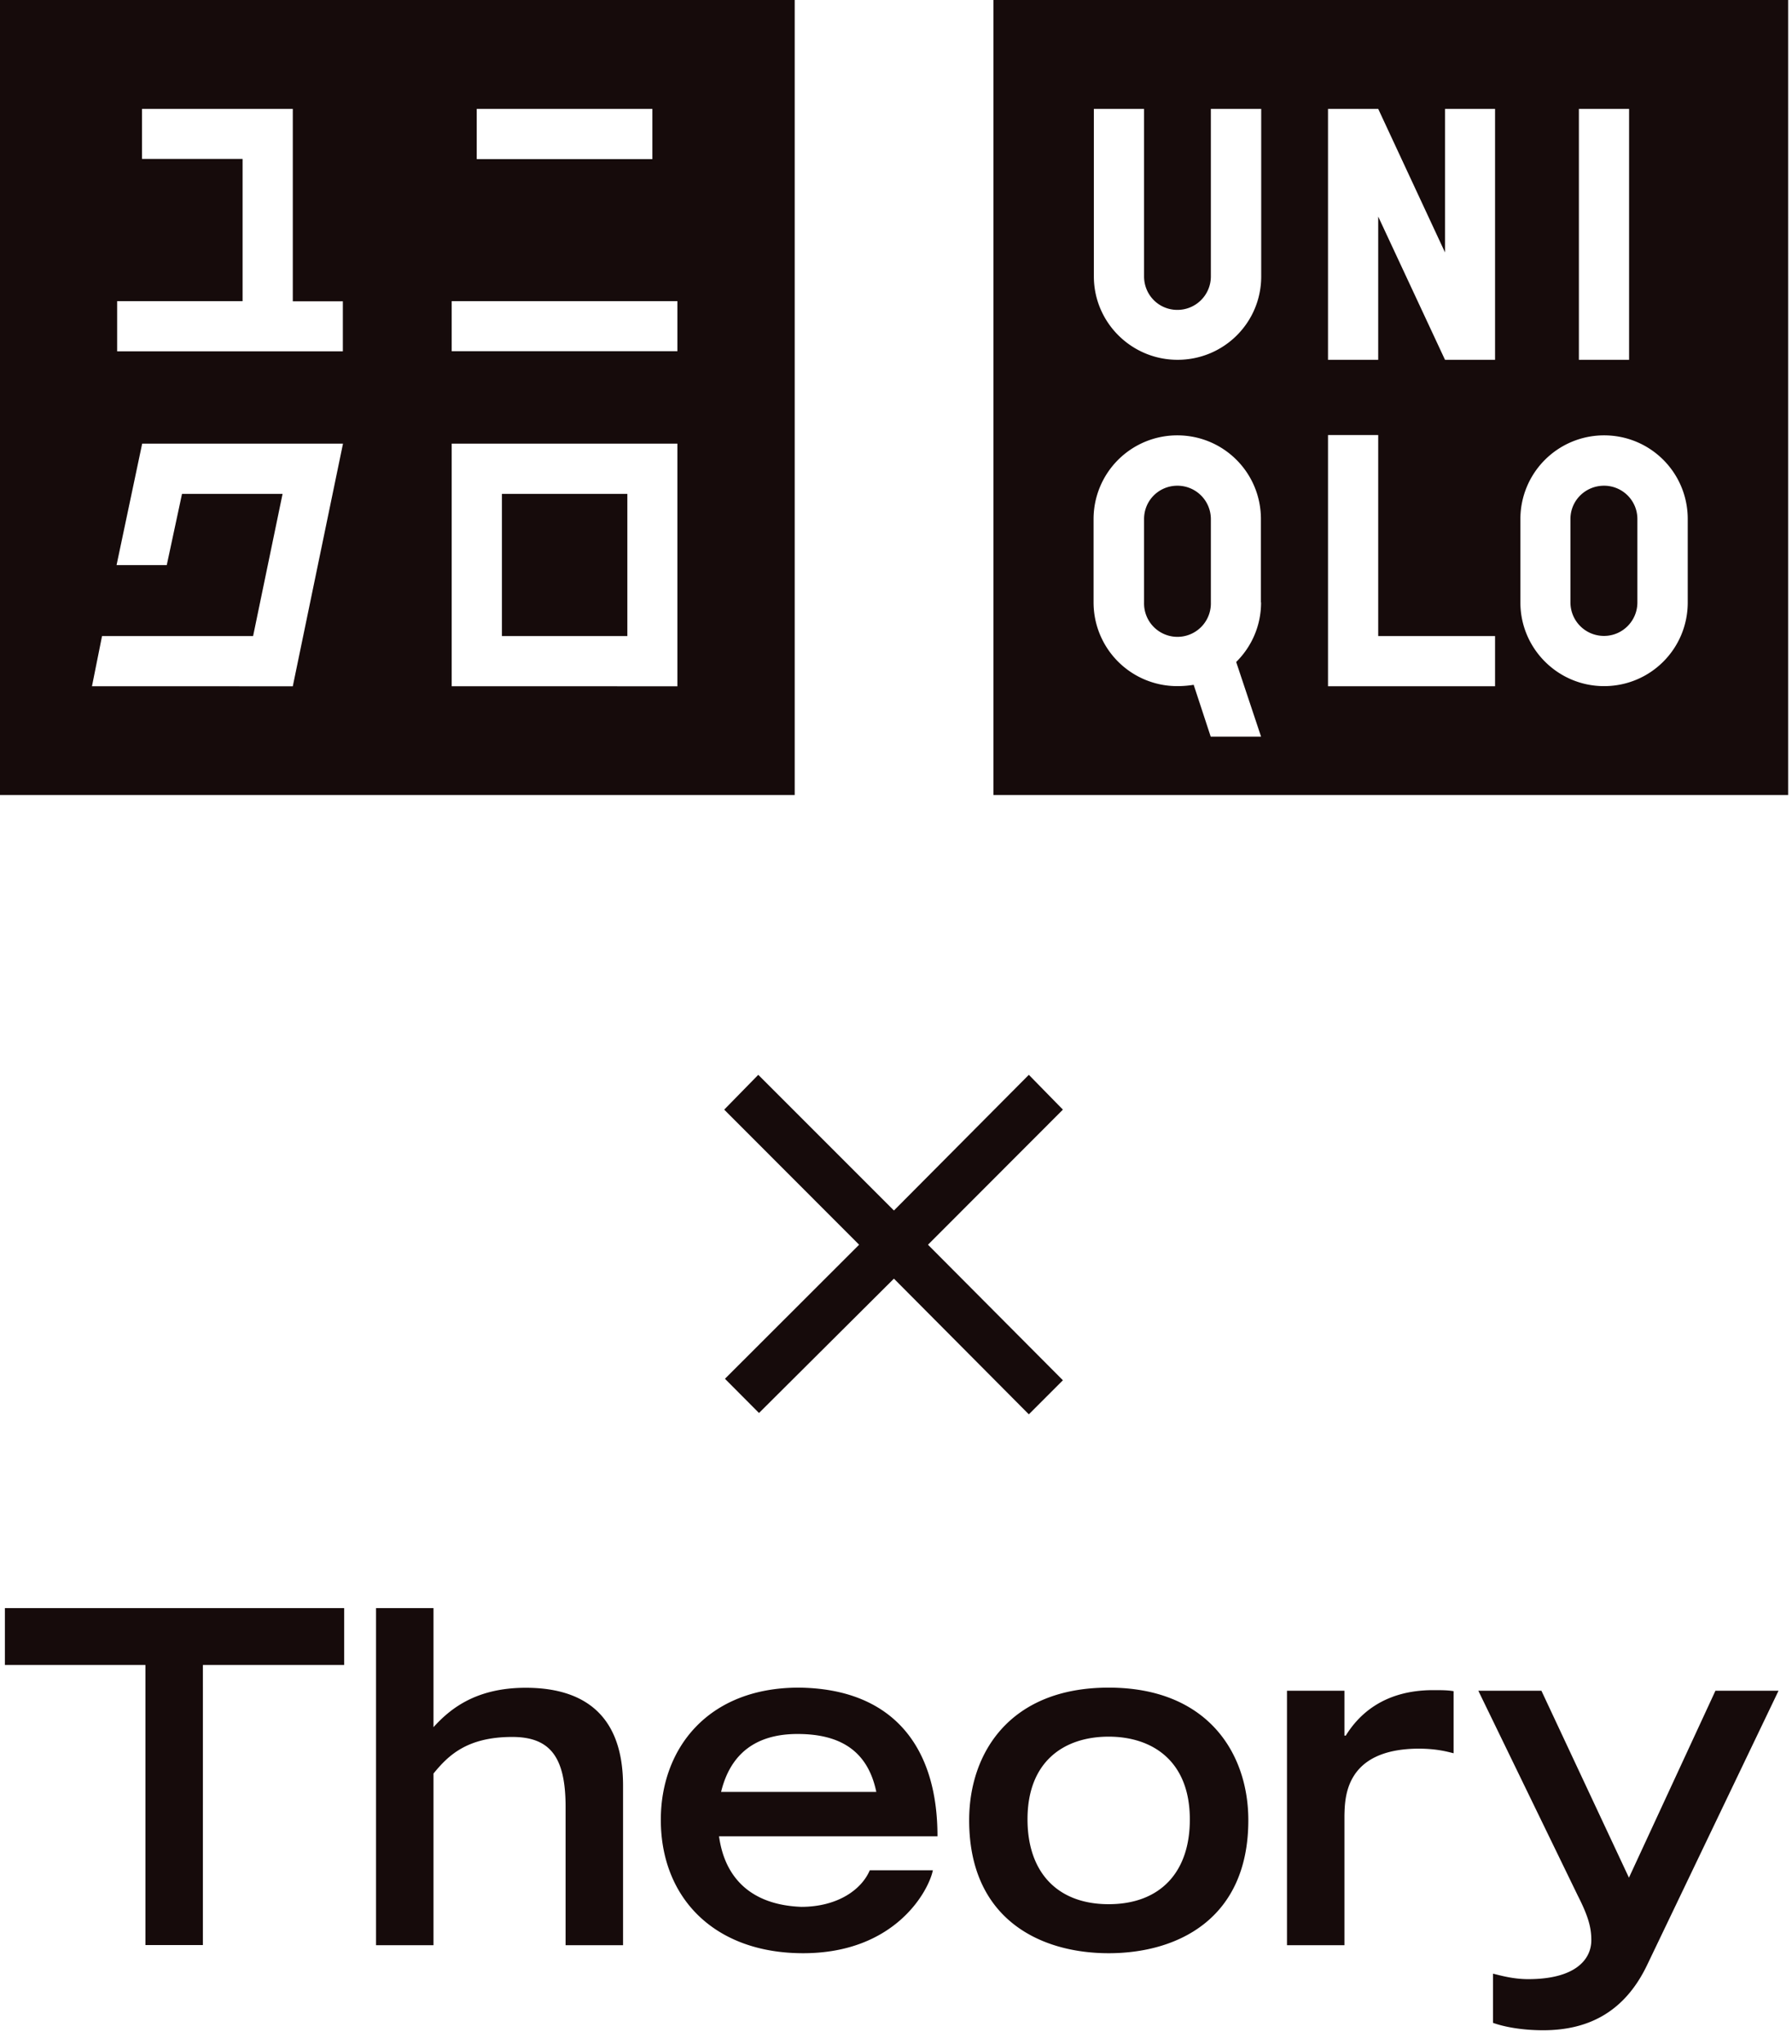 <svg width="121" height="138" fill="none" xmlns="http://www.w3.org/2000/svg"><g clip-path="url(#clip0)" fill="#160B0B"><path d="M.33 108.56v3.84h9.49v18.91h3.88V112.4h9.54v-3.84H.33zm35.17 5.38c-3.41 0-5.14 1.46-6.23 2.66v-8.04h-3.88v22.76h3.88v-11.59c.97-1.18 2.22-2.47 5.32-2.47 2.6 0 3.6 1.41 3.6 4.73v9.33h3.88v-10.77c0-5.14-3.06-6.61-6.57-6.61zm74.49 12.82l-5.91-12.62h-4.26l6.73 13.86c.74 1.45.9 2.2.9 2.98 0 1.29-1.06 2.63-4.26 2.63-1.03 0-1.88-.25-2.38-.37v3.32c.69.25 1.88.5 3.39.5 3.07 0 5.51-1.25 7.02-4.41l8.87-18.51h-4.26l-5.84 12.62zm-19.12-9.59h-.09v-3.03H86.9v17.18h3.88v-8.76c.03-1.19.03-4.48 4.99-4.51 1.28 0 2 .22 2.38.31v-4.19c-.41-.07-.82-.07-1.38-.07-3.36 0-5.05 1.69-5.9 3.07zm-16.01-3.24c-6.7 0-9.42 4.44-9.42 8.95 0 6.7 4.82 8.98 9.42 8.98 4.61 0 9.43-2.28 9.43-8.98 0-4.5-2.73-8.95-9.43-8.95zm0 14.62c-3.48 0-5.48-2.17-5.48-5.73 0-3.94 2.5-5.58 5.48-5.58 2.95 0 5.48 1.64 5.48 5.58.01 3.57-2 5.73-5.48 5.73zm-20.92-14.62c-6.19 0-9.32 4.16-9.32 8.92 0 5.26 3.6 9.01 9.61 9.01 6.23 0 8.48-4.22 8.76-5.6h-4.26c-.56 1.32-2.19 2.47-4.63 2.47-4.8-.19-5.39-3.7-5.55-4.76H63.3c.01-6.07-3.03-9.97-9.36-10.04zm-5.25 7.04c.78-3.22 3.13-3.91 5.16-3.91 2.79 0 4.73 1.06 5.32 3.91H48.69zm59.62-88.18c-1.25 0-2.27.99-2.27 2.25v5.63a2.26 2.26 0 002.27 2.26c1.24 0 2.25-1.01 2.25-2.26v-5.63c0-1.26-1.02-2.25-2.25-2.25zm-28.81 0c-1.24 0-2.25.99-2.25 2.25v5.63a2.256 2.256 0 104.51 0v-5.63a2.255 2.255 0 00-2.26-2.25z"/><path d="M67.08 0v53.67h53.66V0H67.08zm39.54 7.35H110v16.94h-3.39V7.35h.01zm-32.77 0h3.4v11.31c0 1.25.99 2.26 2.25 2.26 1.25 0 2.26-1.01 2.26-2.26V7.35h3.4v11.31c0 3.12-2.52 5.63-5.65 5.63-3.11 0-5.65-2.52-5.65-5.63V7.35h-.01zm11.3 33.32c0 1.59-.65 3-1.68 4.02l1.68 5.04h-3.4l-1.15-3.5c-.36.06-.74.09-1.11.09a5.65 5.65 0 01-5.65-5.65v-5.63a5.65 5.65 0 015.65-5.65c3.13 0 5.65 2.52 5.65 5.65v5.63h.01zm15.8 5.66H89.67V29.37h3.39v13.57h7.89v3.39zm0-22.04h-3.38l-4.51-9.67v9.67h-3.39V7.35h3.39l4.51 9.69V7.35h3.38v16.94zm13.01 16.38c0 3.13-2.52 5.65-5.65 5.65-3.11 0-5.65-2.53-5.65-5.65v-5.63a5.65 5.65 0 015.65-5.65c3.13 0 5.65 2.52 5.65 5.65v5.63zM53.66 0H0v53.67h53.66V0zM32.19 7.35h11.86v3.39H32.19V7.35zM7.91 20.33h8.47v-9.6H9.59V7.35h10.18v12.99h3.38v3.38H7.91v-3.39zm11.86 26H6.21l.68-3.39h10.2l1.99-9.6h-6.79l-1.03 4.81H7.87l1.73-8.2h13.56l-3.39 16.38zm25.97 0H30.5V29.95h15.24v16.38zm0-22.62H30.5v-3.38h15.24v3.38z"/><path d="M42.36 33.34h-8.47v9.6h8.47v-9.6zm27.11 39.22l-9.11 9.16-9.16-9.16-2.3 2.35 9.11 9.12-9.06 9.05 2.3 2.31 9.11-9.07 9.11 9.16 2.3-2.3-9.11-9.15 9.11-9.12-2.3-2.35z"/></g><defs><clipPath id="clip0"><path fill="#fff" d="M0 0h120.74v137.06H0z"/></clipPath></defs></svg>